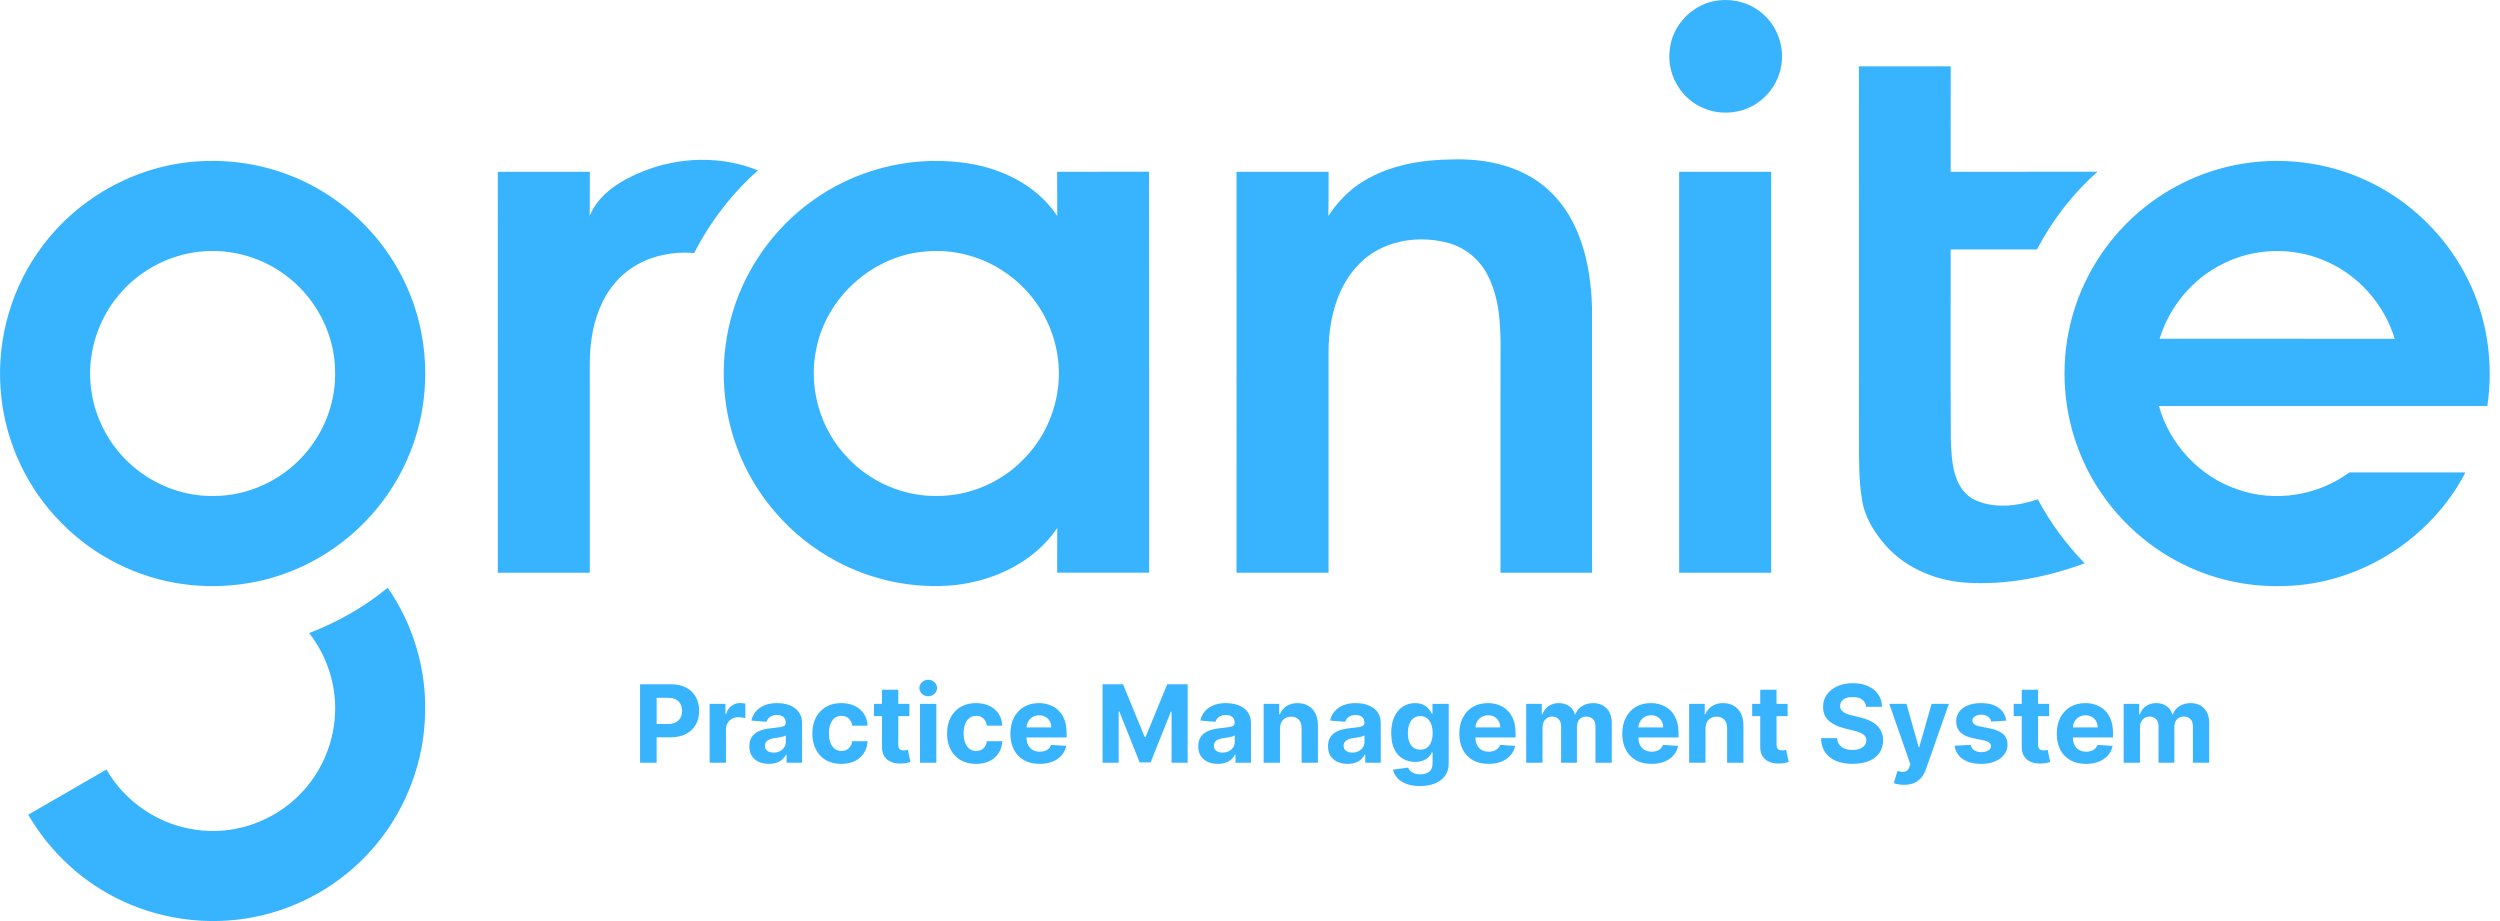 <svg xmlns="http://www.w3.org/2000/svg" width="190" height="70" viewBox="0 0 190 70" fill="none"><path d="M161.397 57.969V53.494H162.58V54.284H162.632C162.726 54.022 162.881 53.815 163.098 53.663C163.316 53.512 163.576 53.436 163.879 53.436C164.186 53.436 164.447 53.513 164.663 53.666C164.878 53.818 165.022 54.023 165.094 54.284H165.14C165.232 54.027 165.397 53.822 165.636 53.669C165.877 53.514 166.161 53.436 166.489 53.436C166.907 53.436 167.246 53.569 167.506 53.835C167.768 54.099 167.899 54.474 167.899 54.96V57.969H166.661V55.204C166.661 54.956 166.595 54.769 166.463 54.645C166.331 54.521 166.166 54.459 165.968 54.459C165.743 54.459 165.567 54.53 165.441 54.674C165.314 54.816 165.251 55.003 165.251 55.236V57.969H164.048V55.178C164.048 54.959 163.985 54.784 163.859 54.654C163.734 54.524 163.57 54.459 163.366 54.459C163.229 54.459 163.104 54.493 162.994 54.563C162.885 54.631 162.798 54.727 162.734 54.852C162.67 54.974 162.638 55.118 162.638 55.283V57.969H161.397Z" fill="#38B4FF"></path><path d="M158.534 58.056C158.073 58.056 157.677 57.963 157.345 57.776C157.015 57.588 156.761 57.322 156.582 56.978C156.403 56.633 156.314 56.224 156.314 55.752C156.314 55.292 156.403 54.888 156.582 54.54C156.761 54.193 157.012 53.922 157.336 53.727C157.663 53.533 158.045 53.436 158.484 53.436C158.779 53.436 159.054 53.484 159.309 53.579C159.565 53.672 159.788 53.813 159.979 54.001C160.171 54.19 160.32 54.426 160.427 54.712C160.534 54.995 160.587 55.328 160.587 55.708V56.049H156.809V55.28H159.419C159.419 55.101 159.38 54.943 159.303 54.805C159.225 54.667 159.117 54.559 158.979 54.482C158.843 54.402 158.685 54.362 158.505 54.362C158.316 54.362 158.149 54.406 158.004 54.493C157.86 54.579 157.747 54.694 157.666 54.84C157.584 54.984 157.542 55.144 157.54 55.321V56.052C157.54 56.273 157.581 56.465 157.663 56.626C157.746 56.787 157.864 56.911 158.015 56.999C158.167 57.086 158.346 57.13 158.554 57.13C158.692 57.13 158.818 57.11 158.933 57.072C159.047 57.033 159.145 56.974 159.227 56.897C159.309 56.819 159.371 56.724 159.413 56.611L160.561 56.687C160.503 56.963 160.383 57.204 160.203 57.409C160.024 57.613 159.793 57.773 159.51 57.887C159.228 58 158.903 58.056 158.534 58.056Z" fill="#38B4FF"></path><path d="M155.734 53.494V54.426H153.04V53.494H155.734ZM153.652 52.422H154.892V56.594C154.892 56.708 154.91 56.798 154.945 56.862C154.98 56.924 155.028 56.968 155.091 56.993C155.155 57.018 155.228 57.031 155.312 57.031C155.37 57.031 155.428 57.026 155.487 57.016C155.545 57.005 155.59 56.996 155.621 56.99L155.816 57.913C155.754 57.933 155.666 57.955 155.554 57.98C155.441 58.008 155.304 58.024 155.143 58.03C154.844 58.042 154.582 58.002 154.356 57.91C154.133 57.819 153.959 57.677 153.835 57.485C153.711 57.293 153.65 57.05 153.652 56.757V52.422Z" fill="#38B4FF"></path><path d="M152.471 54.77L151.335 54.84C151.315 54.743 151.274 54.656 151.21 54.578C151.146 54.498 151.061 54.435 150.956 54.389C150.853 54.34 150.73 54.316 150.586 54.316C150.394 54.316 150.232 54.357 150.1 54.438C149.968 54.518 149.902 54.625 149.902 54.759C149.902 54.865 149.944 54.956 150.03 55.029C150.115 55.103 150.262 55.163 150.47 55.207L151.28 55.37C151.715 55.46 152.039 55.603 152.253 55.801C152.466 55.999 152.573 56.26 152.573 56.582C152.573 56.875 152.487 57.133 152.314 57.354C152.143 57.575 151.908 57.748 151.609 57.873C151.312 57.995 150.969 58.056 150.58 58.056C149.988 58.056 149.516 57.933 149.165 57.686C148.815 57.438 148.61 57.1 148.55 56.672L149.771 56.608C149.808 56.789 149.897 56.927 150.039 57.022C150.18 57.115 150.362 57.162 150.583 57.162C150.801 57.162 150.976 57.12 151.108 57.037C151.242 56.951 151.31 56.841 151.312 56.707C151.31 56.595 151.262 56.502 151.169 56.431C151.076 56.357 150.932 56.3 150.738 56.262L149.963 56.107C149.526 56.02 149.201 55.868 148.987 55.653C148.775 55.437 148.669 55.163 148.669 54.828C148.669 54.541 148.747 54.294 148.903 54.086C149.06 53.878 149.28 53.718 149.564 53.605C149.849 53.492 150.183 53.436 150.566 53.436C151.131 53.436 151.576 53.556 151.9 53.794C152.226 54.033 152.417 54.358 152.471 54.77Z" fill="#38B4FF"></path><path d="M144.708 59.647C144.55 59.647 144.403 59.634 144.265 59.609C144.129 59.586 144.016 59.555 143.927 59.519L144.207 58.592C144.352 58.637 144.483 58.661 144.6 58.665C144.718 58.669 144.82 58.642 144.906 58.583C144.993 58.525 145.064 58.426 145.118 58.286L145.191 58.097L143.586 53.494H144.891L145.818 56.78H145.864L146.799 53.494H148.113L146.374 58.452C146.29 58.693 146.177 58.903 146.033 59.081C145.891 59.262 145.712 59.401 145.494 59.498C145.277 59.597 145.015 59.647 144.708 59.647Z" fill="#38B4FF"></path><path d="M141.826 53.719C141.803 53.484 141.703 53.301 141.526 53.171C141.349 53.041 141.109 52.976 140.806 52.976C140.6 52.976 140.427 53.005 140.285 53.063C140.143 53.12 140.034 53.198 139.959 53.299C139.885 53.4 139.848 53.515 139.848 53.643C139.844 53.75 139.866 53.843 139.915 53.922C139.965 54.002 140.034 54.071 140.122 54.129C140.209 54.186 140.31 54.235 140.425 54.278C140.539 54.319 140.662 54.354 140.792 54.383L141.328 54.511C141.588 54.569 141.827 54.647 142.044 54.744C142.262 54.841 142.45 54.961 142.609 55.102C142.769 55.244 142.892 55.411 142.979 55.603C143.069 55.796 143.114 56.016 143.116 56.265C143.114 56.63 143.021 56.946 142.837 57.214C142.654 57.48 142.39 57.687 142.044 57.835C141.701 57.98 141.286 58.053 140.8 58.053C140.319 58.053 139.899 57.979 139.542 57.832C139.187 57.684 138.909 57.466 138.709 57.176C138.511 56.885 138.407 56.525 138.397 56.096H139.618C139.631 56.296 139.689 56.463 139.79 56.597C139.893 56.729 140.029 56.829 140.2 56.897C140.373 56.963 140.568 56.996 140.786 56.996C141 56.996 141.185 56.965 141.342 56.903C141.502 56.84 141.625 56.754 141.712 56.643C141.8 56.533 141.843 56.405 141.843 56.262C141.843 56.128 141.804 56.015 141.724 55.924C141.646 55.833 141.532 55.755 141.38 55.691C141.231 55.627 141.047 55.568 140.83 55.516L140.18 55.353C139.677 55.23 139.28 55.039 138.989 54.779C138.697 54.519 138.553 54.168 138.555 53.727C138.553 53.366 138.649 53.051 138.843 52.781C139.039 52.511 139.308 52.3 139.65 52.148C139.992 51.997 140.38 51.921 140.815 51.921C141.258 51.921 141.644 51.997 141.974 52.148C142.307 52.3 142.565 52.511 142.749 52.781C142.934 53.051 143.029 53.363 143.035 53.719H141.826Z" fill="#38B4FF"></path><path d="M135.859 53.494V54.426H133.165V53.494H135.859ZM133.777 52.422H135.017V56.594C135.017 56.708 135.035 56.798 135.07 56.862C135.105 56.924 135.153 56.968 135.216 56.993C135.28 57.018 135.353 57.031 135.437 57.031C135.495 57.031 135.553 57.026 135.612 57.016C135.67 57.005 135.715 56.996 135.746 56.99L135.941 57.913C135.879 57.933 135.791 57.955 135.679 57.98C135.566 58.008 135.429 58.024 135.268 58.03C134.969 58.042 134.707 58.002 134.481 57.91C134.258 57.819 134.084 57.677 133.96 57.485C133.836 57.293 133.775 57.05 133.777 56.757V52.422Z" fill="#38B4FF"></path><path d="M129.617 55.382V57.969H128.376V53.494H129.559V54.284H129.612C129.711 54.023 129.877 53.818 130.11 53.666C130.343 53.513 130.625 53.436 130.957 53.436C131.268 53.436 131.539 53.504 131.77 53.64C132.001 53.776 132.181 53.97 132.309 54.223C132.437 54.473 132.501 54.772 132.501 55.12V57.969H131.26V55.341C131.262 55.067 131.192 54.854 131.051 54.7C130.909 54.545 130.714 54.467 130.465 54.467C130.298 54.467 130.151 54.503 130.022 54.575C129.896 54.647 129.797 54.752 129.725 54.89C129.655 55.026 129.619 55.19 129.617 55.382Z" fill="#38B4FF"></path><path d="M125.513 58.056C125.053 58.056 124.657 57.963 124.324 57.776C123.994 57.588 123.74 57.322 123.561 56.978C123.383 56.633 123.293 56.224 123.293 55.752C123.293 55.292 123.383 54.888 123.561 54.54C123.74 54.193 123.991 53.922 124.316 53.727C124.642 53.533 125.025 53.436 125.463 53.436C125.759 53.436 126.033 53.484 126.288 53.579C126.544 53.672 126.767 53.813 126.958 54.001C127.15 54.19 127.3 54.426 127.406 54.712C127.513 54.995 127.567 55.328 127.567 55.708V56.049H123.788V55.28H126.399C126.399 55.101 126.36 54.943 126.282 54.805C126.204 54.667 126.097 54.559 125.959 54.482C125.823 54.402 125.664 54.362 125.484 54.362C125.295 54.362 125.128 54.406 124.983 54.493C124.839 54.579 124.726 54.694 124.645 54.84C124.563 54.984 124.522 55.144 124.52 55.321V56.052C124.52 56.273 124.56 56.465 124.642 56.626C124.725 56.787 124.843 56.911 124.994 56.999C125.146 57.086 125.326 57.13 125.533 57.13C125.671 57.13 125.797 57.11 125.912 57.072C126.027 57.033 126.125 56.974 126.206 56.897C126.288 56.819 126.35 56.724 126.393 56.611L127.54 56.687C127.482 56.963 127.363 57.204 127.182 57.409C127.003 57.613 126.772 57.773 126.489 57.887C126.207 58 125.882 58.056 125.513 58.056Z" fill="#38B4FF"></path><path d="M115.992 57.969V53.494H117.174V54.284H117.227C117.32 54.022 117.475 53.815 117.693 53.663C117.91 53.512 118.171 53.436 118.474 53.436C118.78 53.436 119.042 53.513 119.257 53.666C119.473 53.818 119.616 54.023 119.688 54.284H119.735C119.826 54.027 119.991 53.822 120.23 53.669C120.471 53.514 120.755 53.436 121.084 53.436C121.501 53.436 121.84 53.569 122.1 53.835C122.363 54.099 122.494 54.474 122.494 54.96V57.969H121.256V55.204C121.256 54.956 121.19 54.769 121.057 54.645C120.925 54.521 120.76 54.459 120.562 54.459C120.337 54.459 120.161 54.53 120.035 54.674C119.909 54.816 119.846 55.003 119.846 55.236V57.969H118.643V55.178C118.643 54.959 118.579 54.784 118.453 54.654C118.329 54.524 118.165 54.459 117.961 54.459C117.823 54.459 117.699 54.493 117.588 54.563C117.479 54.631 117.393 54.727 117.329 54.852C117.265 54.974 117.233 55.118 117.233 55.283V57.969H115.992Z" fill="#38B4FF"></path><path d="M113.128 58.056C112.668 58.056 112.272 57.963 111.94 57.776C111.61 57.588 111.355 57.322 111.176 56.978C110.998 56.633 110.908 56.224 110.908 55.752C110.908 55.292 110.998 54.888 111.176 54.54C111.355 54.193 111.607 53.922 111.931 53.727C112.257 53.533 112.64 53.436 113.079 53.436C113.374 53.436 113.649 53.484 113.903 53.579C114.159 53.672 114.383 53.813 114.573 54.001C114.765 54.19 114.915 54.426 115.022 54.712C115.128 54.995 115.182 55.328 115.182 55.708V56.049H111.404V55.28H114.014C114.014 55.101 113.975 54.943 113.897 54.805C113.82 54.667 113.712 54.559 113.574 54.482C113.438 54.402 113.28 54.362 113.099 54.362C112.911 54.362 112.744 54.406 112.598 54.493C112.454 54.579 112.342 54.694 112.26 54.84C112.179 54.984 112.137 55.144 112.135 55.321V56.052C112.135 56.273 112.176 56.465 112.257 56.626C112.341 56.787 112.458 56.911 112.61 56.999C112.761 57.086 112.941 57.13 113.149 57.13C113.286 57.13 113.413 57.11 113.527 57.072C113.642 57.033 113.74 56.974 113.821 56.897C113.903 56.819 113.965 56.724 114.008 56.611L115.156 56.687C115.097 56.963 114.978 57.204 114.797 57.409C114.619 57.613 114.388 57.773 114.104 57.887C113.822 58 113.497 58.056 113.128 58.056Z" fill="#38B4FF"></path><path d="M107.914 59.74C107.512 59.74 107.167 59.684 106.88 59.574C106.594 59.465 106.367 59.316 106.198 59.128C106.029 58.94 105.919 58.728 105.869 58.493L107.017 58.339C107.052 58.428 107.107 58.511 107.183 58.589C107.258 58.667 107.358 58.729 107.483 58.776C107.609 58.824 107.762 58.849 107.943 58.849C108.213 58.849 108.435 58.782 108.61 58.65C108.787 58.52 108.875 58.302 108.875 57.995V57.176H108.823C108.768 57.301 108.687 57.418 108.578 57.529C108.469 57.64 108.329 57.73 108.158 57.8C107.988 57.87 107.784 57.905 107.547 57.905C107.211 57.905 106.905 57.827 106.629 57.672C106.355 57.514 106.137 57.275 105.974 56.952C105.813 56.628 105.732 56.218 105.732 55.723C105.732 55.216 105.814 54.793 105.98 54.453C106.145 54.113 106.364 53.858 106.638 53.69C106.914 53.52 107.216 53.436 107.544 53.436C107.794 53.436 108.004 53.479 108.173 53.564C108.342 53.648 108.478 53.753 108.581 53.879C108.686 54.003 108.766 54.126 108.823 54.246H108.869V53.494H110.101V58.012C110.101 58.393 110.008 58.712 109.822 58.968C109.635 59.224 109.377 59.416 109.047 59.545C108.719 59.675 108.341 59.74 107.914 59.74ZM107.94 56.972C108.14 56.972 108.309 56.923 108.447 56.824C108.587 56.723 108.694 56.579 108.767 56.393C108.843 56.204 108.881 55.979 108.881 55.717C108.881 55.455 108.844 55.228 108.77 55.035C108.696 54.841 108.59 54.691 108.45 54.584C108.31 54.477 108.14 54.424 107.94 54.424C107.736 54.424 107.564 54.479 107.424 54.59C107.285 54.698 107.179 54.85 107.107 55.044C107.035 55.238 106.999 55.463 106.999 55.717C106.999 55.975 107.035 56.199 107.107 56.387C107.181 56.573 107.287 56.718 107.424 56.821C107.564 56.922 107.736 56.972 107.94 56.972Z" fill="#38B4FF"></path><path d="M102.415 58.053C102.13 58.053 101.875 58.004 101.652 57.905C101.429 57.804 101.252 57.655 101.122 57.459C100.994 57.261 100.93 57.014 100.93 56.719C100.93 56.471 100.975 56.262 101.067 56.093C101.158 55.924 101.282 55.788 101.439 55.685C101.597 55.582 101.775 55.504 101.975 55.452C102.177 55.399 102.389 55.362 102.611 55.341C102.871 55.314 103.08 55.289 103.24 55.265C103.399 55.24 103.515 55.203 103.586 55.155C103.658 55.106 103.694 55.034 103.694 54.939V54.922C103.694 54.737 103.636 54.594 103.519 54.493C103.405 54.392 103.242 54.342 103.03 54.342C102.807 54.342 102.629 54.392 102.497 54.491C102.365 54.588 102.277 54.71 102.235 54.858L101.087 54.764C101.145 54.492 101.26 54.258 101.431 54.059C101.602 53.859 101.822 53.706 102.092 53.599C102.364 53.49 102.678 53.436 103.036 53.436C103.284 53.436 103.522 53.465 103.75 53.523C103.979 53.582 104.182 53.672 104.358 53.794C104.537 53.917 104.678 54.074 104.781 54.266C104.884 54.457 104.935 54.685 104.935 54.951V57.969H103.758V57.348H103.723C103.651 57.488 103.555 57.611 103.435 57.718C103.314 57.823 103.17 57.906 103.001 57.966C102.832 58.024 102.637 58.053 102.415 58.053ZM102.771 57.197C102.953 57.197 103.114 57.161 103.254 57.089C103.394 57.015 103.504 56.916 103.583 56.792C103.663 56.668 103.703 56.527 103.703 56.37V55.895C103.664 55.92 103.611 55.943 103.543 55.965C103.477 55.984 103.402 56.002 103.318 56.02C103.235 56.035 103.151 56.05 103.068 56.064C102.984 56.075 102.909 56.086 102.841 56.096C102.695 56.117 102.568 56.151 102.459 56.198C102.35 56.244 102.266 56.307 102.206 56.387C102.145 56.465 102.115 56.562 102.115 56.678C102.115 56.847 102.176 56.976 102.299 57.066C102.423 57.153 102.58 57.197 102.771 57.197Z" fill="#38B4FF"></path><path d="M97.278 55.382V57.969H96.037V53.494H97.219V54.284H97.272C97.371 54.023 97.537 53.818 97.77 53.666C98.003 53.513 98.285 53.436 98.618 53.436C98.928 53.436 99.199 53.504 99.43 53.64C99.661 53.776 99.841 53.97 99.969 54.223C100.097 54.473 100.161 54.772 100.161 55.12V57.969H98.921V55.341C98.922 55.067 98.853 54.854 98.711 54.7C98.569 54.545 98.374 54.467 98.125 54.467C97.958 54.467 97.811 54.503 97.683 54.575C97.556 54.647 97.457 54.752 97.385 54.89C97.315 55.026 97.279 55.19 97.278 55.382Z" fill="#38B4FF"></path><path d="M92.554 58.053C92.269 58.053 92.014 58.004 91.791 57.905C91.567 57.804 91.391 57.655 91.261 57.459C91.132 57.261 91.068 57.014 91.068 56.719C91.068 56.471 91.114 56.262 91.205 56.093C91.296 55.924 91.421 55.788 91.578 55.685C91.735 55.582 91.914 55.504 92.114 55.452C92.316 55.399 92.528 55.362 92.749 55.341C93.009 55.314 93.219 55.289 93.378 55.265C93.538 55.24 93.653 55.203 93.725 55.155C93.797 55.106 93.833 55.034 93.833 54.939V54.922C93.833 54.737 93.775 54.594 93.658 54.493C93.543 54.392 93.38 54.342 93.169 54.342C92.945 54.342 92.768 54.392 92.636 54.491C92.504 54.588 92.416 54.71 92.373 54.858L91.226 54.764C91.284 54.492 91.398 54.258 91.569 54.059C91.74 53.859 91.961 53.706 92.231 53.599C92.502 53.49 92.817 53.436 93.174 53.436C93.423 53.436 93.661 53.465 93.888 53.523C94.117 53.582 94.32 53.672 94.497 53.794C94.676 53.917 94.817 54.074 94.919 54.266C95.022 54.457 95.074 54.685 95.074 54.951V57.969H93.897V57.348H93.862C93.79 57.488 93.694 57.611 93.574 57.718C93.453 57.823 93.308 57.906 93.139 57.966C92.971 58.024 92.775 58.053 92.554 58.053ZM92.909 57.197C93.092 57.197 93.253 57.161 93.393 57.089C93.533 57.015 93.642 56.916 93.722 56.792C93.802 56.668 93.842 56.527 93.842 56.37V55.895C93.803 55.92 93.749 55.943 93.681 55.965C93.615 55.984 93.541 56.002 93.457 56.02C93.374 56.035 93.29 56.05 93.207 56.064C93.123 56.075 93.047 56.086 92.979 56.096C92.834 56.117 92.707 56.151 92.598 56.198C92.489 56.244 92.404 56.307 92.344 56.387C92.284 56.465 92.254 56.562 92.254 56.678C92.254 56.847 92.315 56.976 92.438 57.066C92.562 57.153 92.719 57.197 92.909 57.197Z" fill="#38B4FF"></path><path d="M83.795 52.003H85.351L86.994 56.011H87.064L88.707 52.003H90.262V57.969H89.039V54.086H88.989L87.445 57.94H86.612L85.068 54.071H85.019V57.969H83.795V52.003Z" fill="#38B4FF"></path><path d="M79.01 58.056C78.549 58.056 78.153 57.963 77.821 57.776C77.491 57.588 77.237 57.322 77.058 56.978C76.879 56.633 76.79 56.224 76.79 55.752C76.79 55.292 76.879 54.888 77.058 54.54C77.237 54.193 77.488 53.922 77.812 53.727C78.139 53.533 78.521 53.436 78.96 53.436C79.255 53.436 79.53 53.484 79.785 53.579C80.041 53.672 80.264 53.813 80.455 54.001C80.647 54.19 80.796 54.426 80.903 54.712C81.01 54.995 81.064 55.328 81.064 55.708V56.049H77.285V55.28H79.895C79.895 55.101 79.856 54.943 79.779 54.805C79.701 54.667 79.593 54.559 79.456 54.482C79.32 54.402 79.161 54.362 78.981 54.362C78.792 54.362 78.625 54.406 78.48 54.493C78.336 54.579 78.223 54.694 78.142 54.84C78.06 54.984 78.018 55.144 78.016 55.321V56.052C78.016 56.273 78.057 56.465 78.139 56.626C78.222 56.787 78.34 56.911 78.491 56.999C78.643 57.086 78.822 57.13 79.03 57.13C79.168 57.13 79.294 57.11 79.409 57.072C79.523 57.033 79.621 56.974 79.703 56.897C79.785 56.819 79.847 56.724 79.889 56.611L81.037 56.687C80.979 56.963 80.86 57.204 80.679 57.409C80.5 57.613 80.269 57.773 79.986 57.887C79.704 58 79.379 58.056 79.01 58.056Z" fill="#38B4FF"></path><path d="M74.178 58.056C73.719 58.056 73.325 57.959 72.995 57.765C72.667 57.569 72.415 57.297 72.238 56.949C72.063 56.602 71.976 56.202 71.976 55.749C71.976 55.291 72.064 54.889 72.241 54.543C72.419 54.195 72.673 53.925 73.001 53.73C73.329 53.534 73.719 53.436 74.172 53.436C74.562 53.436 74.904 53.507 75.197 53.649C75.491 53.791 75.723 53.989 75.894 54.246C76.064 54.502 76.159 54.803 76.176 55.149H75.005C74.972 54.926 74.885 54.746 74.743 54.61C74.603 54.472 74.42 54.403 74.192 54.403C74 54.403 73.832 54.456 73.689 54.56C73.547 54.663 73.436 54.814 73.356 55.012C73.277 55.21 73.237 55.45 73.237 55.731C73.237 56.017 73.276 56.26 73.353 56.46C73.433 56.66 73.545 56.812 73.689 56.917C73.832 57.022 74 57.074 74.192 57.074C74.334 57.074 74.461 57.045 74.574 56.987C74.689 56.929 74.783 56.844 74.857 56.734C74.932 56.621 74.982 56.486 75.005 56.329H76.176C76.157 56.67 76.064 56.971 75.897 57.232C75.731 57.49 75.503 57.692 75.212 57.838C74.921 57.983 74.576 58.056 74.178 58.056Z" fill="#38B4FF"></path><path d="M69.921 57.969V53.494H71.162V57.969H69.921ZM70.544 52.917C70.36 52.917 70.202 52.856 70.07 52.734C69.94 52.61 69.874 52.461 69.874 52.288C69.874 52.117 69.94 51.971 70.07 51.848C70.202 51.724 70.36 51.662 70.544 51.662C70.729 51.662 70.886 51.724 71.016 51.848C71.148 51.971 71.215 52.117 71.215 52.288C71.215 52.461 71.148 52.61 71.016 52.734C70.886 52.856 70.729 52.917 70.544 52.917Z" fill="#38B4FF"></path><path d="M69.113 53.494V54.426H66.418V53.494H69.113ZM67.03 52.422H68.271V56.594C68.271 56.708 68.288 56.798 68.323 56.862C68.358 56.924 68.407 56.968 68.469 56.993C68.533 57.018 68.607 57.031 68.69 57.031C68.749 57.031 68.807 57.026 68.865 57.016C68.923 57.005 68.968 56.996 68.999 56.99L69.194 57.913C69.132 57.933 69.045 57.955 68.932 57.98C68.82 58.008 68.683 58.024 68.521 58.03C68.222 58.042 67.96 58.002 67.735 57.91C67.512 57.819 67.338 57.677 67.213 57.485C67.089 57.293 67.028 57.05 67.03 56.757V52.422Z" fill="#38B4FF"></path><path d="M63.94 58.056C63.482 58.056 63.087 57.959 62.757 57.765C62.429 57.569 62.177 57.297 62 56.949C61.825 56.602 61.738 56.202 61.738 55.749C61.738 55.291 61.826 54.889 62.003 54.543C62.181 54.195 62.435 53.925 62.763 53.73C63.091 53.534 63.482 53.436 63.934 53.436C64.325 53.436 64.666 53.507 64.96 53.649C65.253 53.791 65.485 53.989 65.656 54.246C65.827 54.502 65.921 54.803 65.938 55.149H64.767C64.734 54.926 64.647 54.746 64.505 54.61C64.365 54.472 64.182 54.403 63.955 54.403C63.762 54.403 63.594 54.456 63.451 54.56C63.309 54.663 63.198 54.814 63.119 55.012C63.039 55.21 62.999 55.45 62.999 55.731C62.999 56.017 63.038 56.26 63.116 56.46C63.195 56.66 63.307 56.812 63.451 56.917C63.594 57.022 63.762 57.074 63.955 57.074C64.096 57.074 64.224 57.045 64.336 56.987C64.451 56.929 64.545 56.844 64.619 56.734C64.695 56.621 64.744 56.486 64.767 56.329H65.938C65.919 56.67 65.826 56.971 65.659 57.232C65.494 57.49 65.266 57.692 64.974 57.838C64.683 57.983 64.338 58.056 63.94 58.056Z" fill="#38B4FF"></path><path d="M58.436 58.053C58.15 58.053 57.896 58.004 57.673 57.905C57.449 57.804 57.273 57.655 57.142 57.459C57.014 57.261 56.95 57.014 56.95 56.719C56.95 56.471 56.996 56.262 57.087 56.093C57.178 55.924 57.303 55.788 57.46 55.685C57.617 55.582 57.796 55.504 57.996 55.452C58.198 55.399 58.41 55.362 58.631 55.341C58.891 55.314 59.101 55.289 59.26 55.265C59.419 55.24 59.535 55.203 59.607 55.155C59.679 55.106 59.715 55.034 59.715 54.939V54.922C59.715 54.737 59.656 54.594 59.54 54.493C59.425 54.392 59.262 54.342 59.05 54.342C58.827 54.342 58.65 54.392 58.517 54.491C58.385 54.588 58.298 54.71 58.255 54.858L57.108 54.764C57.166 54.492 57.28 54.258 57.451 54.059C57.622 53.859 57.843 53.706 58.112 53.599C58.384 53.49 58.699 53.436 59.056 53.436C59.305 53.436 59.543 53.465 59.77 53.523C59.999 53.582 60.202 53.672 60.379 53.794C60.557 53.917 60.698 54.074 60.801 54.266C60.904 54.457 60.956 54.685 60.956 54.951V57.969H59.779V57.348H59.744C59.672 57.488 59.576 57.611 59.455 57.718C59.335 57.823 59.19 57.906 59.021 57.966C58.852 58.024 58.657 58.053 58.436 58.053ZM58.791 57.197C58.974 57.197 59.135 57.161 59.275 57.089C59.415 57.015 59.524 56.916 59.604 56.792C59.684 56.668 59.723 56.527 59.723 56.37V55.895C59.685 55.92 59.631 55.943 59.563 55.965C59.497 55.984 59.422 56.002 59.339 56.02C59.255 56.035 59.172 56.05 59.088 56.064C59.005 56.075 58.929 56.086 58.861 56.096C58.715 56.117 58.588 56.151 58.48 56.198C58.371 56.244 58.286 56.307 58.226 56.387C58.166 56.465 58.136 56.562 58.136 56.678C58.136 56.847 58.197 56.976 58.319 57.066C58.444 57.153 58.601 57.197 58.791 57.197Z" fill="#38B4FF"></path><path d="M53.931 57.969V53.494H55.135V54.275H55.181C55.263 53.997 55.4 53.788 55.592 53.646C55.784 53.502 56.005 53.43 56.256 53.43C56.318 53.43 56.385 53.434 56.457 53.442C56.529 53.45 56.592 53.46 56.646 53.474V54.575C56.588 54.558 56.508 54.542 56.405 54.529C56.302 54.515 56.208 54.508 56.122 54.508C55.94 54.508 55.776 54.548 55.633 54.627C55.491 54.705 55.378 54.814 55.295 54.954C55.213 55.094 55.172 55.255 55.172 55.437V57.969H53.931Z" fill="#38B4FF"></path><path d="M48.644 57.969V52.003H50.997C51.45 52.003 51.835 52.089 52.154 52.262C52.472 52.433 52.715 52.671 52.882 52.976C53.051 53.279 53.136 53.628 53.136 54.025C53.136 54.421 53.05 54.77 52.879 55.073C52.708 55.376 52.461 55.612 52.136 55.781C51.814 55.95 51.424 56.035 50.965 56.035H49.465V55.024H50.761C51.004 55.024 51.204 54.982 51.361 54.898C51.521 54.813 51.639 54.696 51.717 54.546C51.796 54.395 51.836 54.221 51.836 54.025C51.836 53.826 51.796 53.654 51.717 53.506C51.639 53.356 51.521 53.241 51.361 53.159C51.202 53.076 51 53.034 50.755 53.034H49.905V57.969H48.644Z" fill="#38B4FF"></path><path d="M130.648 0.027C131.769 -0.099 132.94 0.215 133.824 0.926C135.043 1.88 135.658 3.537 135.36 5.057C135.169 6.181 134.489 7.205 133.542 7.836C132.281 8.7 130.55 8.796 129.194 8.093C127.634 7.32 126.672 5.525 126.9 3.797C127.067 1.866 128.722 0.213 130.648 0.027Z" fill="#38B4FF"></path><path d="M141.277 5.042H148.255C148.242 7.714 148.255 10.383 148.251 13.055C151.971 13.051 155.69 13.06 159.411 13.049C157.531 14.717 155.971 16.734 154.806 18.959H148.251C148.259 23.801 148.231 28.645 148.264 33.487C148.328 35.045 148.419 36.987 149.902 37.902C151.431 38.709 153.292 38.483 154.875 37.948C155.823 39.726 157.026 41.368 158.436 42.81C155.552 43.876 152.457 44.481 149.376 44.282C146.956 44.113 144.538 43.048 143.021 41.113C142.302 40.22 141.709 39.191 141.522 38.044C141.265 36.543 141.285 35.008 141.283 33.489C141.277 24.007 141.287 14.524 141.277 5.042Z" fill="#38B4FF"></path><path d="M15.145 12.258C18.453 12.051 21.824 12.873 24.64 14.629C27.59 16.444 29.931 19.229 31.198 22.453C32.692 26.225 32.696 30.567 31.191 34.336C29.78 37.935 27.021 40.978 23.584 42.746C20.651 44.282 17.235 44.842 13.957 44.397C10.451 43.932 7.118 42.256 4.649 39.723C2.118 37.179 0.487 33.76 0.102 30.192C-0.335 26.376 0.642 22.416 2.827 19.254C5.576 15.2 10.249 12.528 15.145 12.258ZM15.096 19.136C12.727 19.404 10.491 20.634 8.982 22.478C7.337 24.453 6.562 27.132 6.941 29.678C7.264 32.049 8.558 34.267 10.451 35.726C12.064 36.991 14.107 37.716 16.162 37.693C18.947 37.729 21.687 36.38 23.415 34.206C24.774 32.528 25.529 30.365 25.467 28.204C25.441 25.479 24.102 22.819 21.973 21.128C20.069 19.584 17.532 18.841 15.096 19.136Z" fill="#38B4FF"></path><path d="M48.854 13.026C51.633 11.914 54.817 11.819 57.605 12.951C55.613 14.715 53.968 16.86 52.759 19.231C50.948 19.085 49.04 19.511 47.604 20.665C46.073 21.868 45.255 23.763 44.973 25.649C44.765 26.919 44.834 28.209 44.823 29.49C44.825 34.17 44.823 38.848 44.825 43.526H37.835C37.833 33.368 37.835 23.212 37.833 13.055H44.827C44.814 14.172 44.838 15.289 44.812 16.406C45.517 14.699 47.214 13.687 48.854 13.026Z" fill="#38B4FF"></path><path d="M61.617 15.345C64.849 12.958 68.998 11.859 72.987 12.337C75.842 12.647 78.729 13.959 80.349 16.415C80.342 15.294 80.353 14.176 80.342 13.055C82.669 13.049 84.998 13.062 87.325 13.048C87.347 23.207 87.326 33.366 87.336 43.524C85.005 43.528 82.674 43.524 80.344 43.524C80.351 42.392 80.344 41.261 80.349 40.129C78.627 42.682 75.626 44.118 72.626 44.462C69.501 44.78 66.288 44.124 63.524 42.631C60.1 40.801 57.373 37.698 56.025 34.055C54.777 30.742 54.673 27.014 55.712 23.632C56.721 20.33 58.829 17.377 61.617 15.344V15.345ZM70.12 19.134C66.206 19.53 62.784 22.664 62.037 26.524C61.412 29.448 62.337 32.641 64.418 34.788C66.146 36.634 68.659 37.729 71.192 37.693C73.67 37.711 76.129 36.647 77.836 34.853C79.806 32.856 80.788 29.926 80.387 27.147C80.068 24.72 78.733 22.449 76.777 20.98C74.908 19.537 72.468 18.857 70.12 19.134Z" fill="#38B4FF"></path><path d="M103.607 13.778C105.626 12.539 108.042 12.136 110.379 12.116C112.986 12.033 115.773 12.643 117.724 14.475C120.133 16.703 120.891 20.131 120.992 23.291C121.001 30.035 120.992 36.782 120.997 43.526C118.677 43.526 116.356 43.528 114.036 43.526C114.041 38.172 114.036 32.82 114.038 27.468C114.054 25.308 114.103 23.034 113.128 21.048C112.545 19.81 111.425 18.841 110.103 18.474C107.942 17.877 105.433 18.212 103.691 19.692C101.721 21.37 101.01 24.069 100.97 26.567C100.966 32.22 100.966 37.873 100.97 43.526H93.974C93.978 33.368 93.983 23.212 93.974 13.055H100.974C100.959 14.176 100.988 15.296 100.952 16.415C101.643 15.366 102.528 14.432 103.609 13.778H103.607Z" fill="#38B4FF"></path><path d="M171.048 12.353C174.582 11.905 178.261 12.659 181.317 14.493C183.976 16.075 186.17 18.433 187.544 21.206C189.029 24.166 189.525 27.586 189.038 30.854C180.719 30.848 172.399 30.854 164.078 30.854C164.891 33.791 167.211 36.262 170.112 37.217C172.92 38.188 176.167 37.669 178.554 35.901C181.494 35.907 184.433 35.901 187.374 35.905C184.756 40.96 179.312 44.424 173.605 44.535C170.584 44.652 167.533 43.887 164.927 42.356C161.893 40.588 159.457 37.813 158.125 34.564C156.82 31.427 156.554 27.874 157.357 24.574C158.192 21.077 160.253 17.891 163.085 15.677C165.372 13.875 168.156 12.705 171.048 12.355V12.353ZM169.018 20.011C166.682 21.13 164.882 23.271 164.131 25.745C170.086 25.747 176.041 25.745 181.997 25.747C181.188 23.072 179.147 20.798 176.548 19.759C174.154 18.768 171.342 18.861 169.018 20.011Z" fill="#38B4FF"></path><path d="M127.614 13.055H134.61C134.61 23.212 134.61 33.368 134.61 43.526C132.279 43.526 129.946 43.528 127.616 43.526C127.616 33.368 127.621 23.212 127.614 13.055Z" fill="#38B4FF"></path><path d="M23.493 48.113C25.649 47.287 27.681 46.134 29.465 44.667C31.373 47.406 32.386 50.757 32.311 54.095C32.268 57.745 30.932 61.366 28.599 64.174C26.425 66.811 23.38 68.714 20.062 69.53C16.517 70.416 12.681 70.035 9.365 68.506C6.351 67.129 3.805 64.783 2.145 61.917C4.126 60.77 6.112 59.633 8.089 58.48C9.496 60.947 12.08 62.693 14.898 63.063C17.551 63.462 20.343 62.586 22.338 60.803C24.202 59.163 25.352 56.749 25.461 54.268C25.576 52.067 24.851 49.846 23.493 48.113Z" fill="#38B4FF"></path></svg>